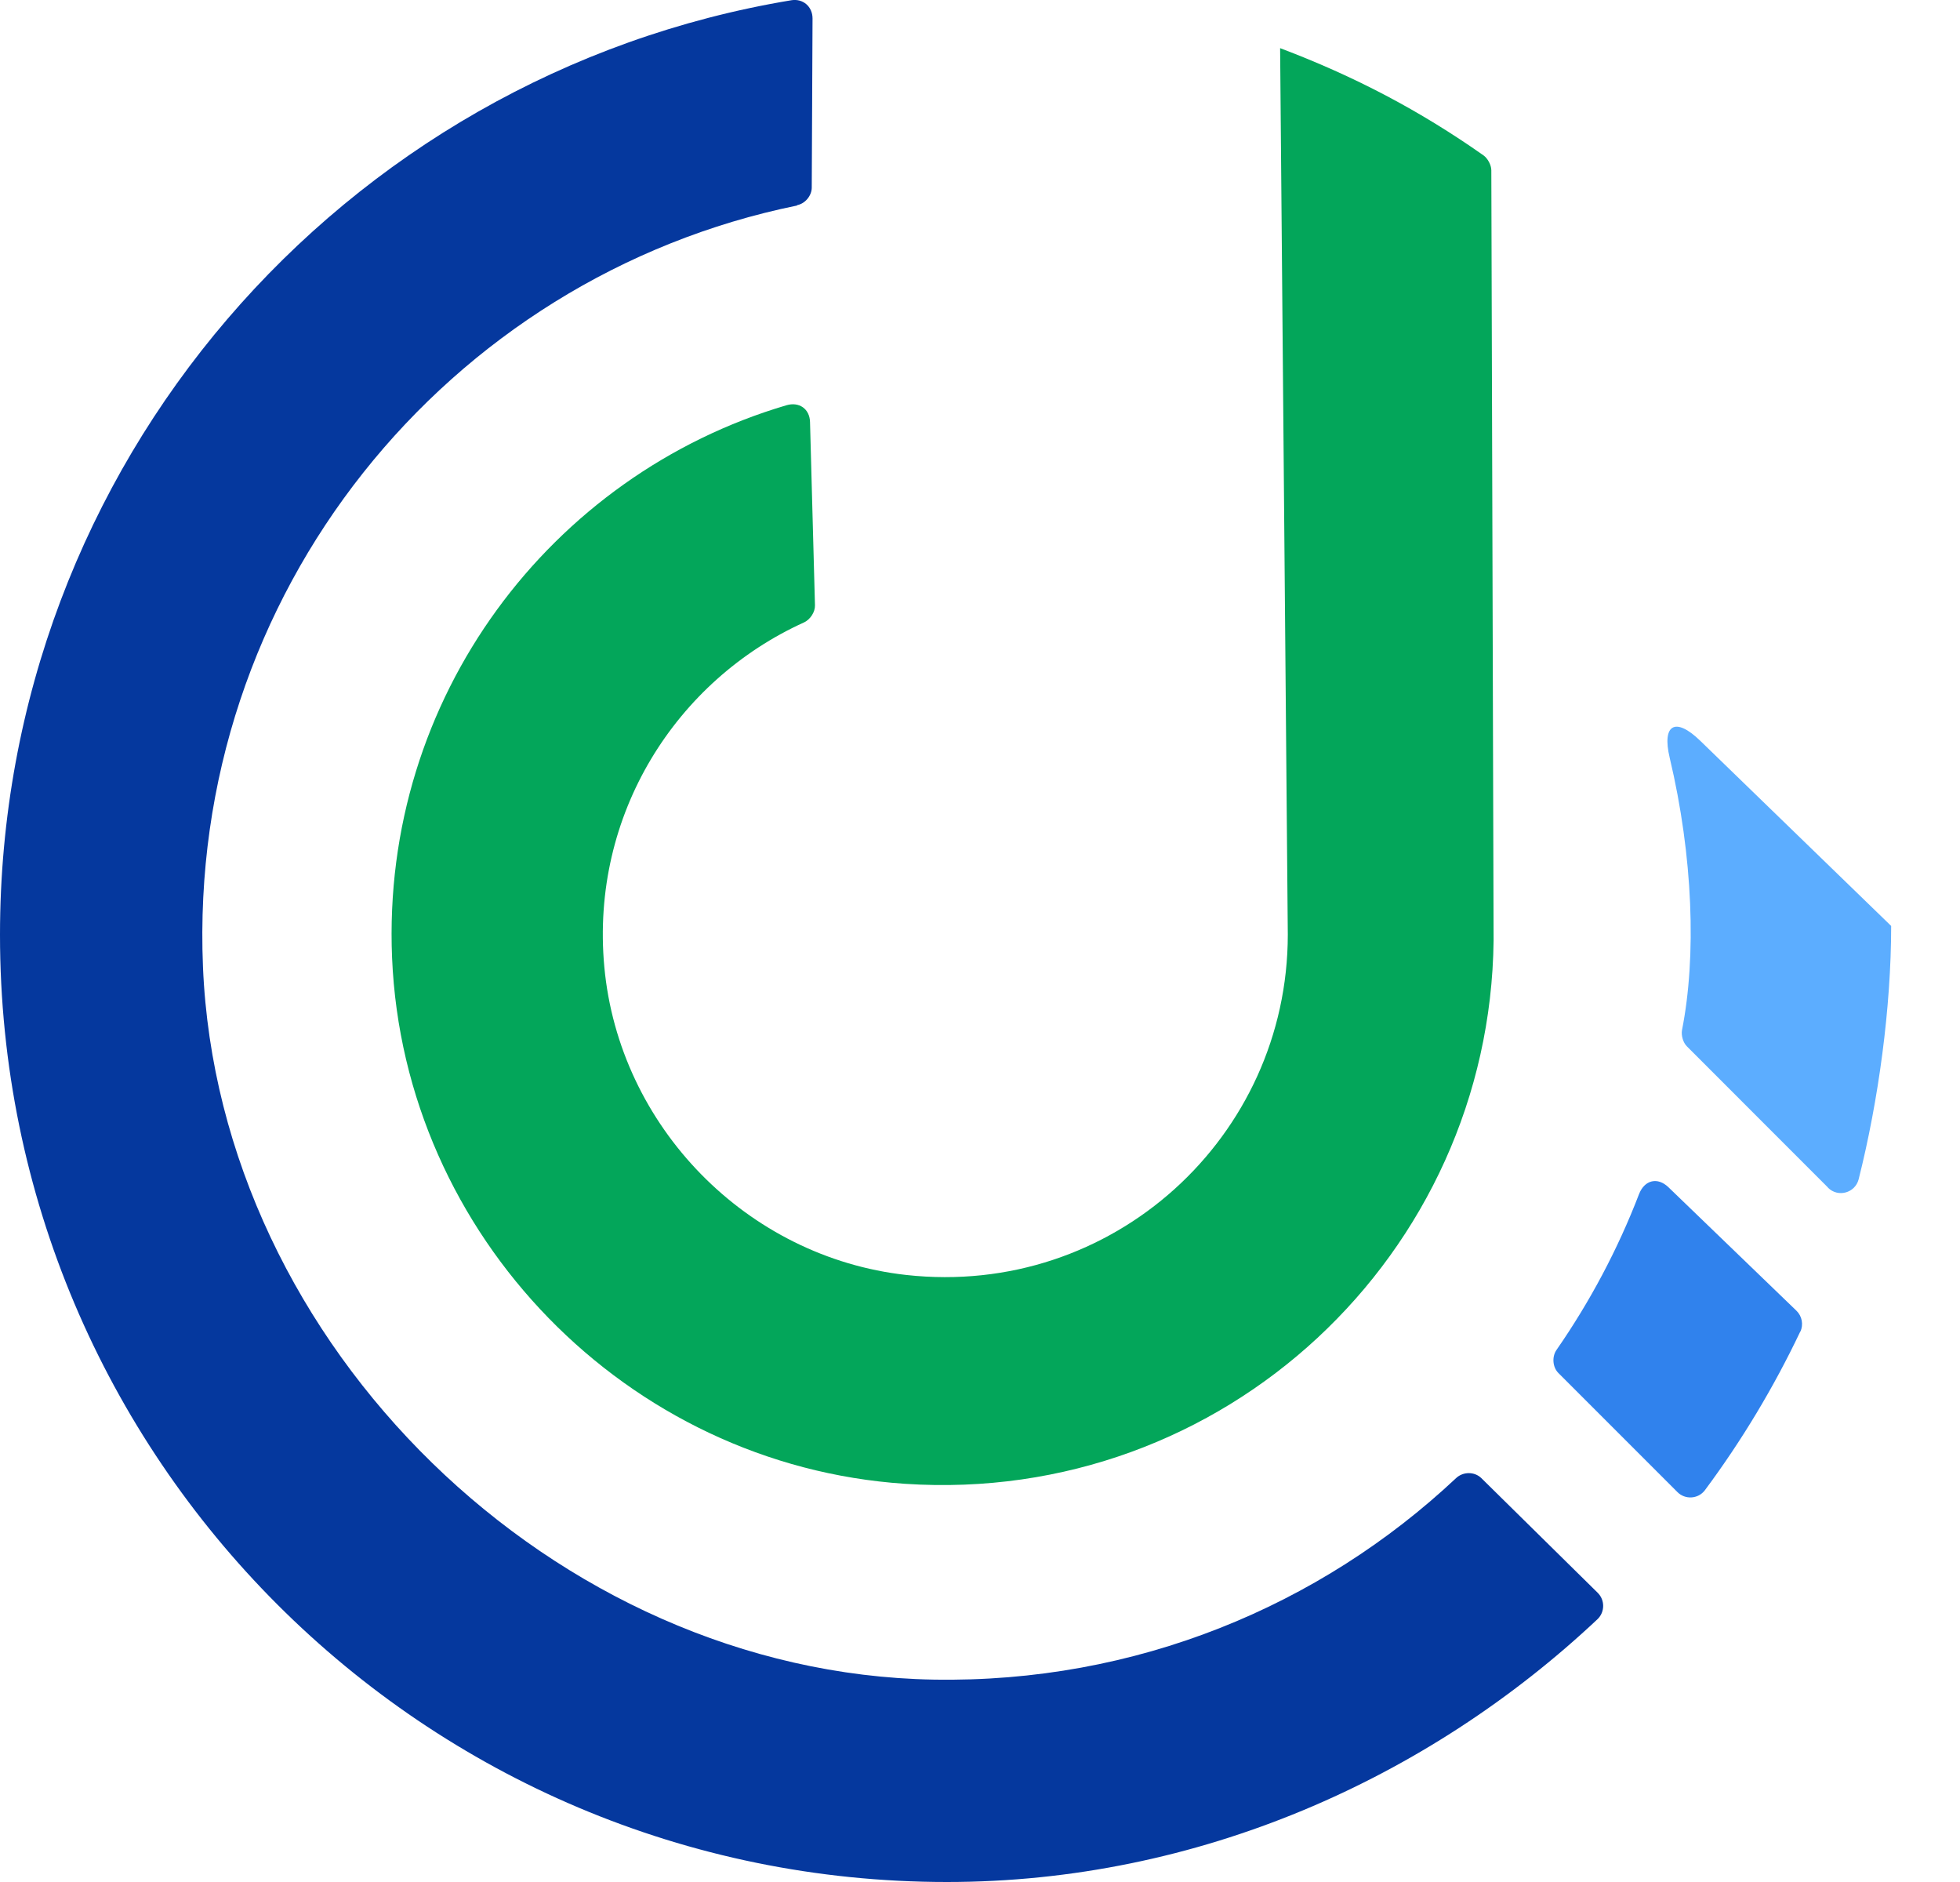 <svg width="25" height="24" viewBox="0 0 25 24" fill="none" xmlns="http://www.w3.org/2000/svg">
<path d="M10.166 2.621C5.71 3.53 2.391 7.564 2.589 12.331C2.791 17.161 7.073 21.334 11.905 21.419C14.487 21.465 16.836 20.48 18.573 18.849C18.663 18.765 18.807 18.765 18.894 18.849L20.378 20.311C20.472 20.403 20.472 20.555 20.378 20.647C18.214 22.683 15.28 24 12.079 24C5.409 24 0 18.591 0 11.921C0 5.926 4.367 0.952 10.094 0.003C10.243 -0.021 10.364 0.085 10.364 0.235L10.354 2.392C10.354 2.495 10.27 2.597 10.168 2.616L10.166 2.621Z" fill="#05389E"/>
<path d="M23.316 15.146C23.444 15.274 23.661 15.214 23.707 15.04C23.96 14.037 24.122 12.85 24.122 11.808C24.122 11.74 24.122 11.875 24.122 11.808L21.683 9.443C21.369 9.14 21.196 9.238 21.297 9.663C21.596 10.92 21.64 12.201 21.454 13.137C21.442 13.204 21.468 13.296 21.517 13.344L23.316 15.144V15.146Z" fill="#5CADFF"/>
<path d="M22.962 16.982C22.621 17.699 22.214 18.374 21.746 19.004C21.661 19.117 21.495 19.127 21.396 19.028L19.878 17.51C19.804 17.436 19.792 17.303 19.854 17.214C20.279 16.601 20.634 15.935 20.906 15.228C20.976 15.047 21.143 15.006 21.282 15.141L22.913 16.714C22.986 16.784 23.005 16.893 22.964 16.982H22.962Z" fill="#3082ED"/>
<path d="M16.426 11.918C16.426 14.495 14.195 16.55 11.56 16.259C9.527 16.034 7.896 14.367 7.708 12.329C7.529 10.384 8.627 8.674 10.258 7.936C10.335 7.899 10.398 7.805 10.395 7.718L10.332 5.383C10.328 5.214 10.193 5.12 10.031 5.168C7.027 6.054 4.861 8.893 5.001 12.215C5.151 15.761 7.997 18.685 11.541 18.922C15.613 19.194 19.005 15.995 19.051 11.993L19.022 2.172C19.022 2.105 18.976 2.02 18.923 1.982C18.11 1.41 17.278 0.973 16.328 0.614" fill="#03A65A"/>
</svg>

